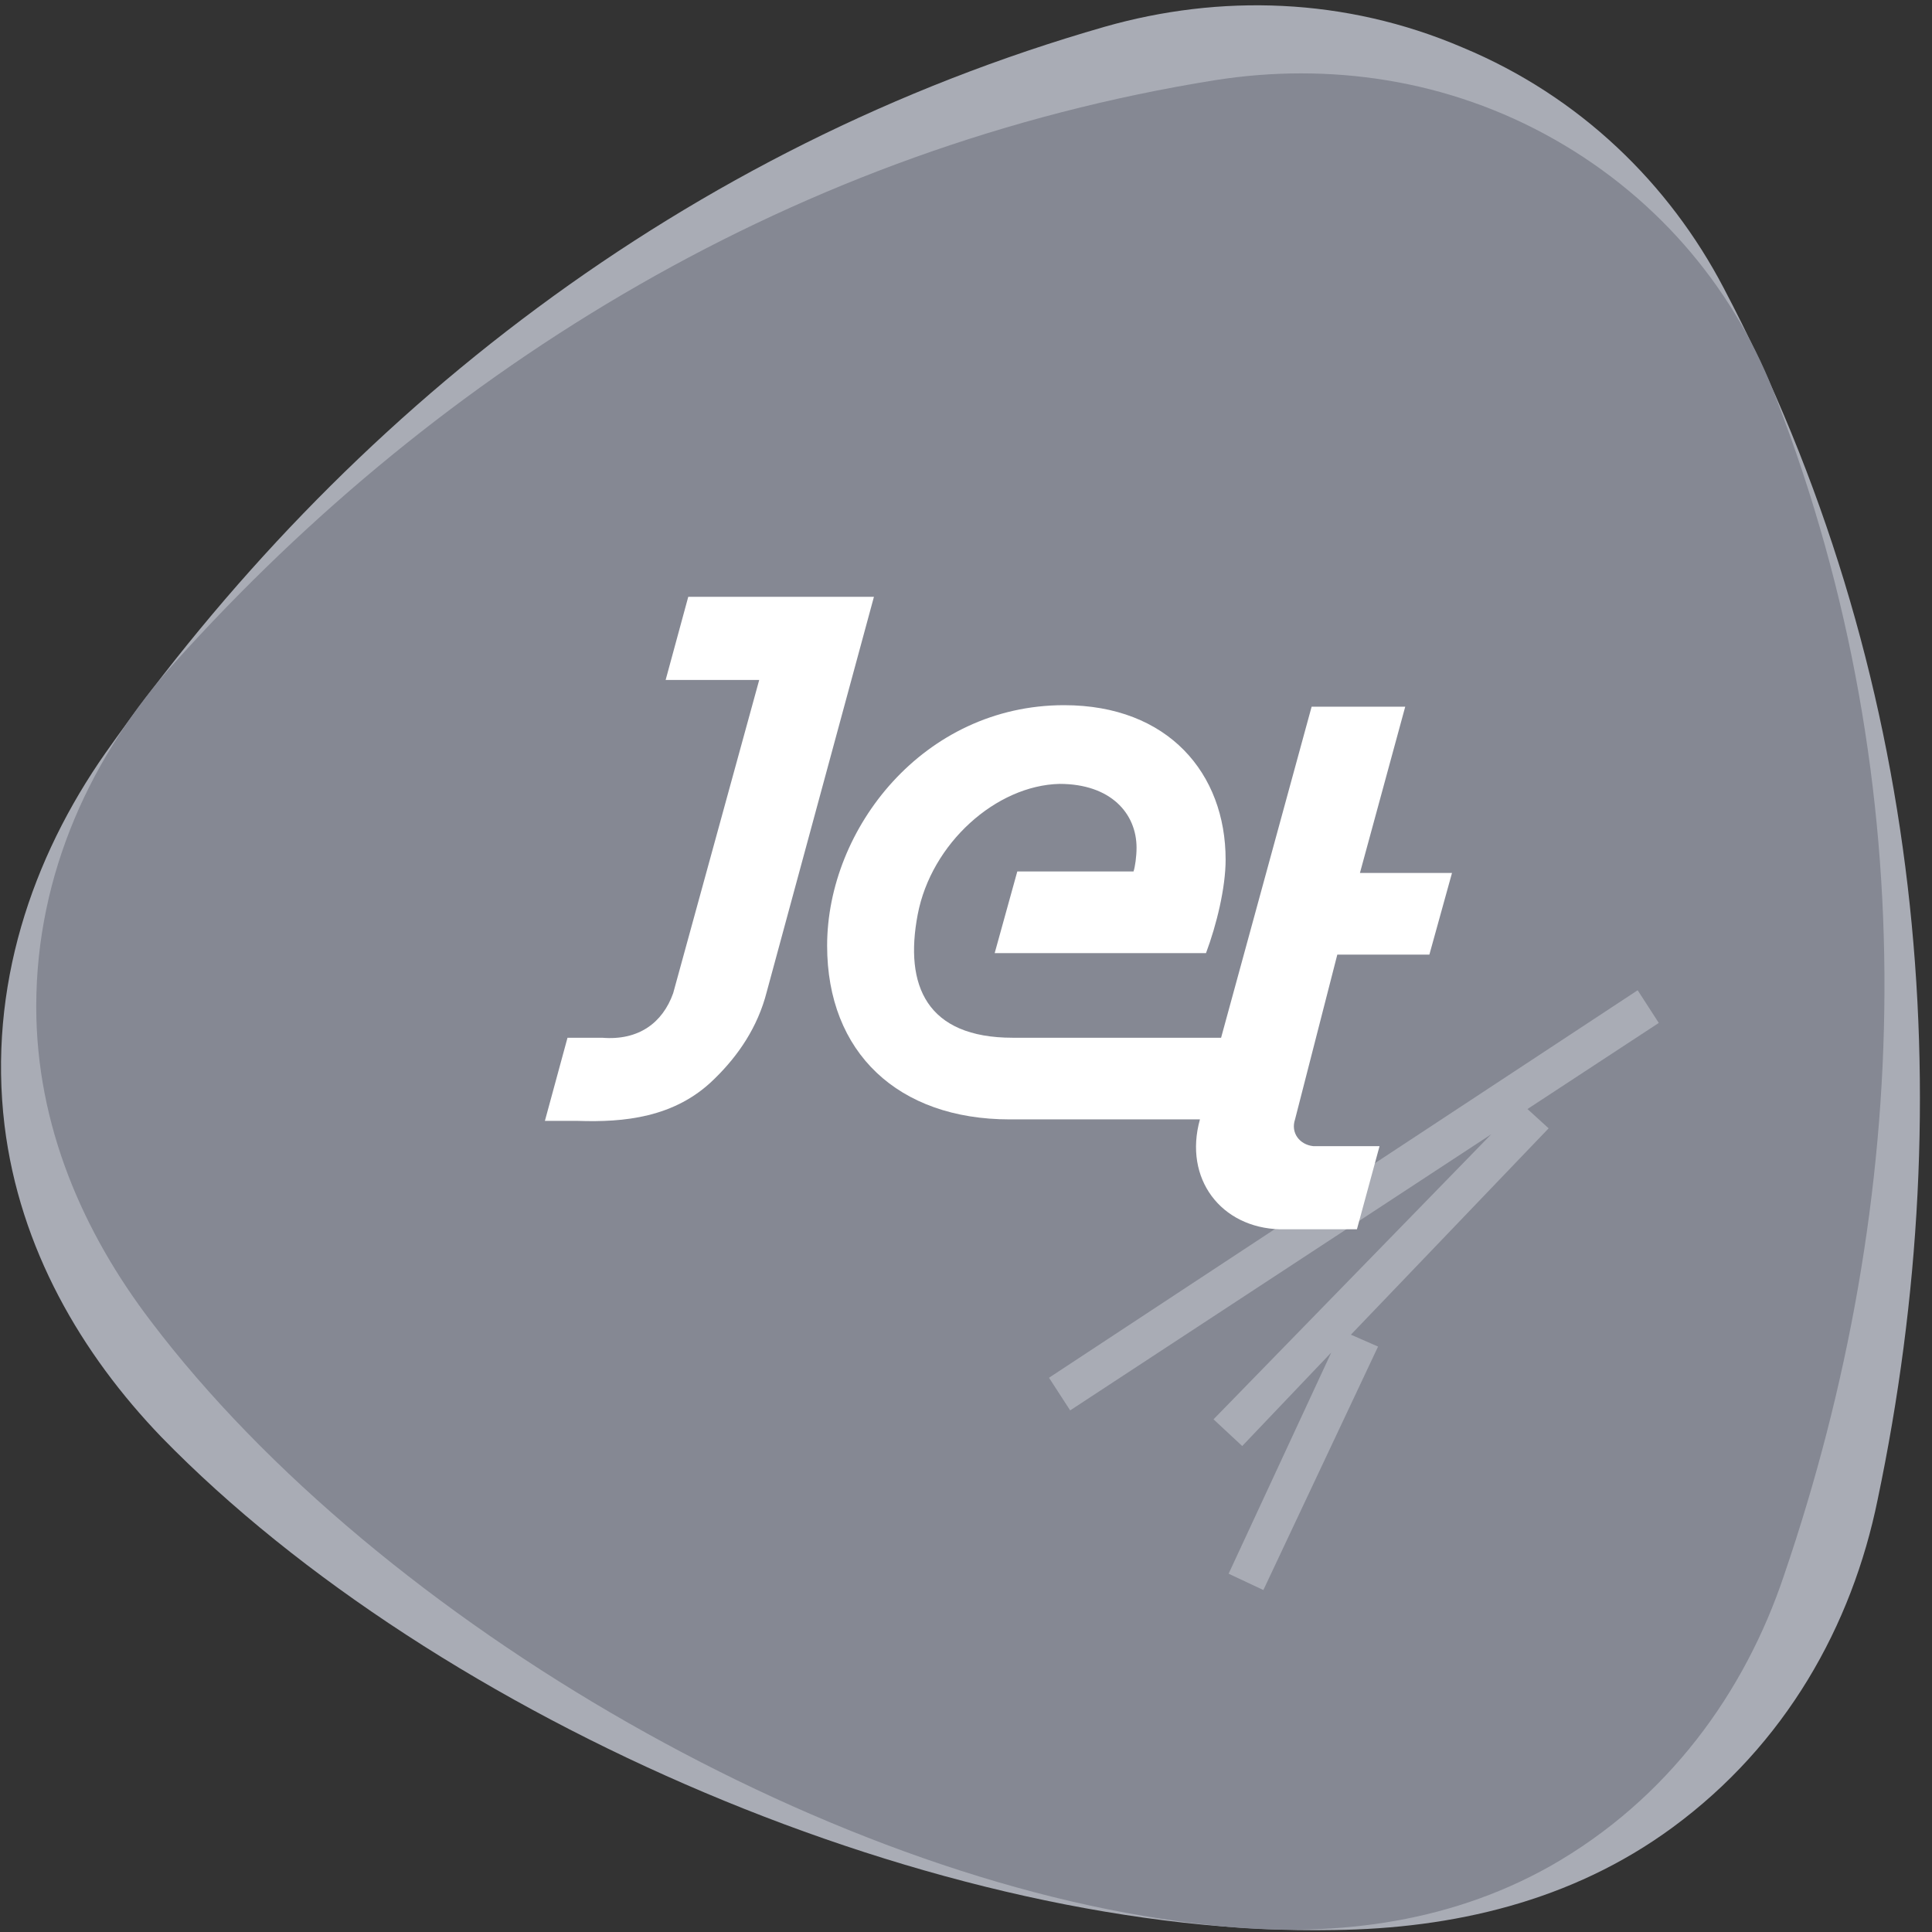 <?xml version="1.0" encoding="UTF-8"?> <svg xmlns="http://www.w3.org/2000/svg" width="58" height="58" viewBox="0 0 58 58" fill="none"><rect x="0" y="0" width="58" height="58" fill="#333333" stroke="none"/> <path d="M4.848 43.144C2.447 40.648 0.589 37.483 0.136 33.784C-0.363 29.639 0.952 25.761 3.172 22.597C10.331 12.435 20.572 4.413 33.169 0.802C36.612 -0.178 40.373 -0.089 43.908 1.426C47.442 2.897 50.116 5.527 51.747 8.647C57.773 20.101 58.906 32.937 56.369 45.016C55.598 48.804 53.605 52.37 50.206 54.865C47.17 57.094 43.591 57.896 40.056 57.941C28.32 58.164 13.141 51.656 4.848 43.144Z" fill="#A9ACB5"></path> <path d="M4.531 39.667C2.492 36.993 1.088 33.784 1.088 30.218C1.088 26.207 2.764 22.641 5.256 19.878C13.277 10.964 23.971 4.412 36.477 2.407C39.875 1.872 43.455 2.362 46.672 4.189C49.889 6.017 52.155 8.825 53.333 11.989C57.819 23.622 57.411 36.012 53.559 47.288C52.381 50.809 50.071 54.018 46.536 56.024C43.364 57.807 39.83 58.163 36.477 57.807C25.239 56.693 11.419 48.759 4.531 39.667Z" fill="#858893"></path> <path d="M45.856 33.294L49.798 30.709L49.164 29.728L31.492 41.361L32.127 42.341L44.769 34.051L36.431 42.609L37.292 43.411L39.966 40.603L36.884 47.244L37.927 47.734L41.37 40.425L40.555 40.068L46.491 33.873L45.856 33.294Z" fill="#A9ACB5"></path> <path d="M40.147 28.658H42.911L43.59 26.207H40.826L42.186 21.215H39.376L36.658 31.154H30.404C27.822 31.154 27.142 29.594 27.55 27.455C27.958 25.315 29.906 23.577 31.809 23.533C33.35 23.533 34.12 24.424 34.12 25.449C34.12 25.716 34.075 26.029 34.029 26.162H30.54L29.861 28.613H36.205C36.522 27.767 36.794 26.652 36.794 25.806C36.794 23.221 35.072 21.17 31.945 21.17C27.731 21.17 24.831 24.87 24.831 28.391C24.831 31.6 26.961 33.605 30.314 33.605C30.359 33.605 30.359 33.605 30.404 33.605H36.023C35.525 35.388 36.658 36.859 38.425 36.904H40.736L41.415 34.408H39.422C39.014 34.363 38.742 34.007 38.878 33.605L40.147 28.658Z" fill="white"></path> <path d="M23.608 17.917H23.472H20.662L19.983 20.413H22.792L20.209 29.817C19.892 30.709 19.167 31.243 18.079 31.154H17.037L16.358 33.65H17.355C18.714 33.695 20.255 33.561 21.433 32.402L21.478 32.358C22.158 31.689 22.747 30.842 23.019 29.773L26.236 17.917H23.608Z" fill="white"></path> </svg> 